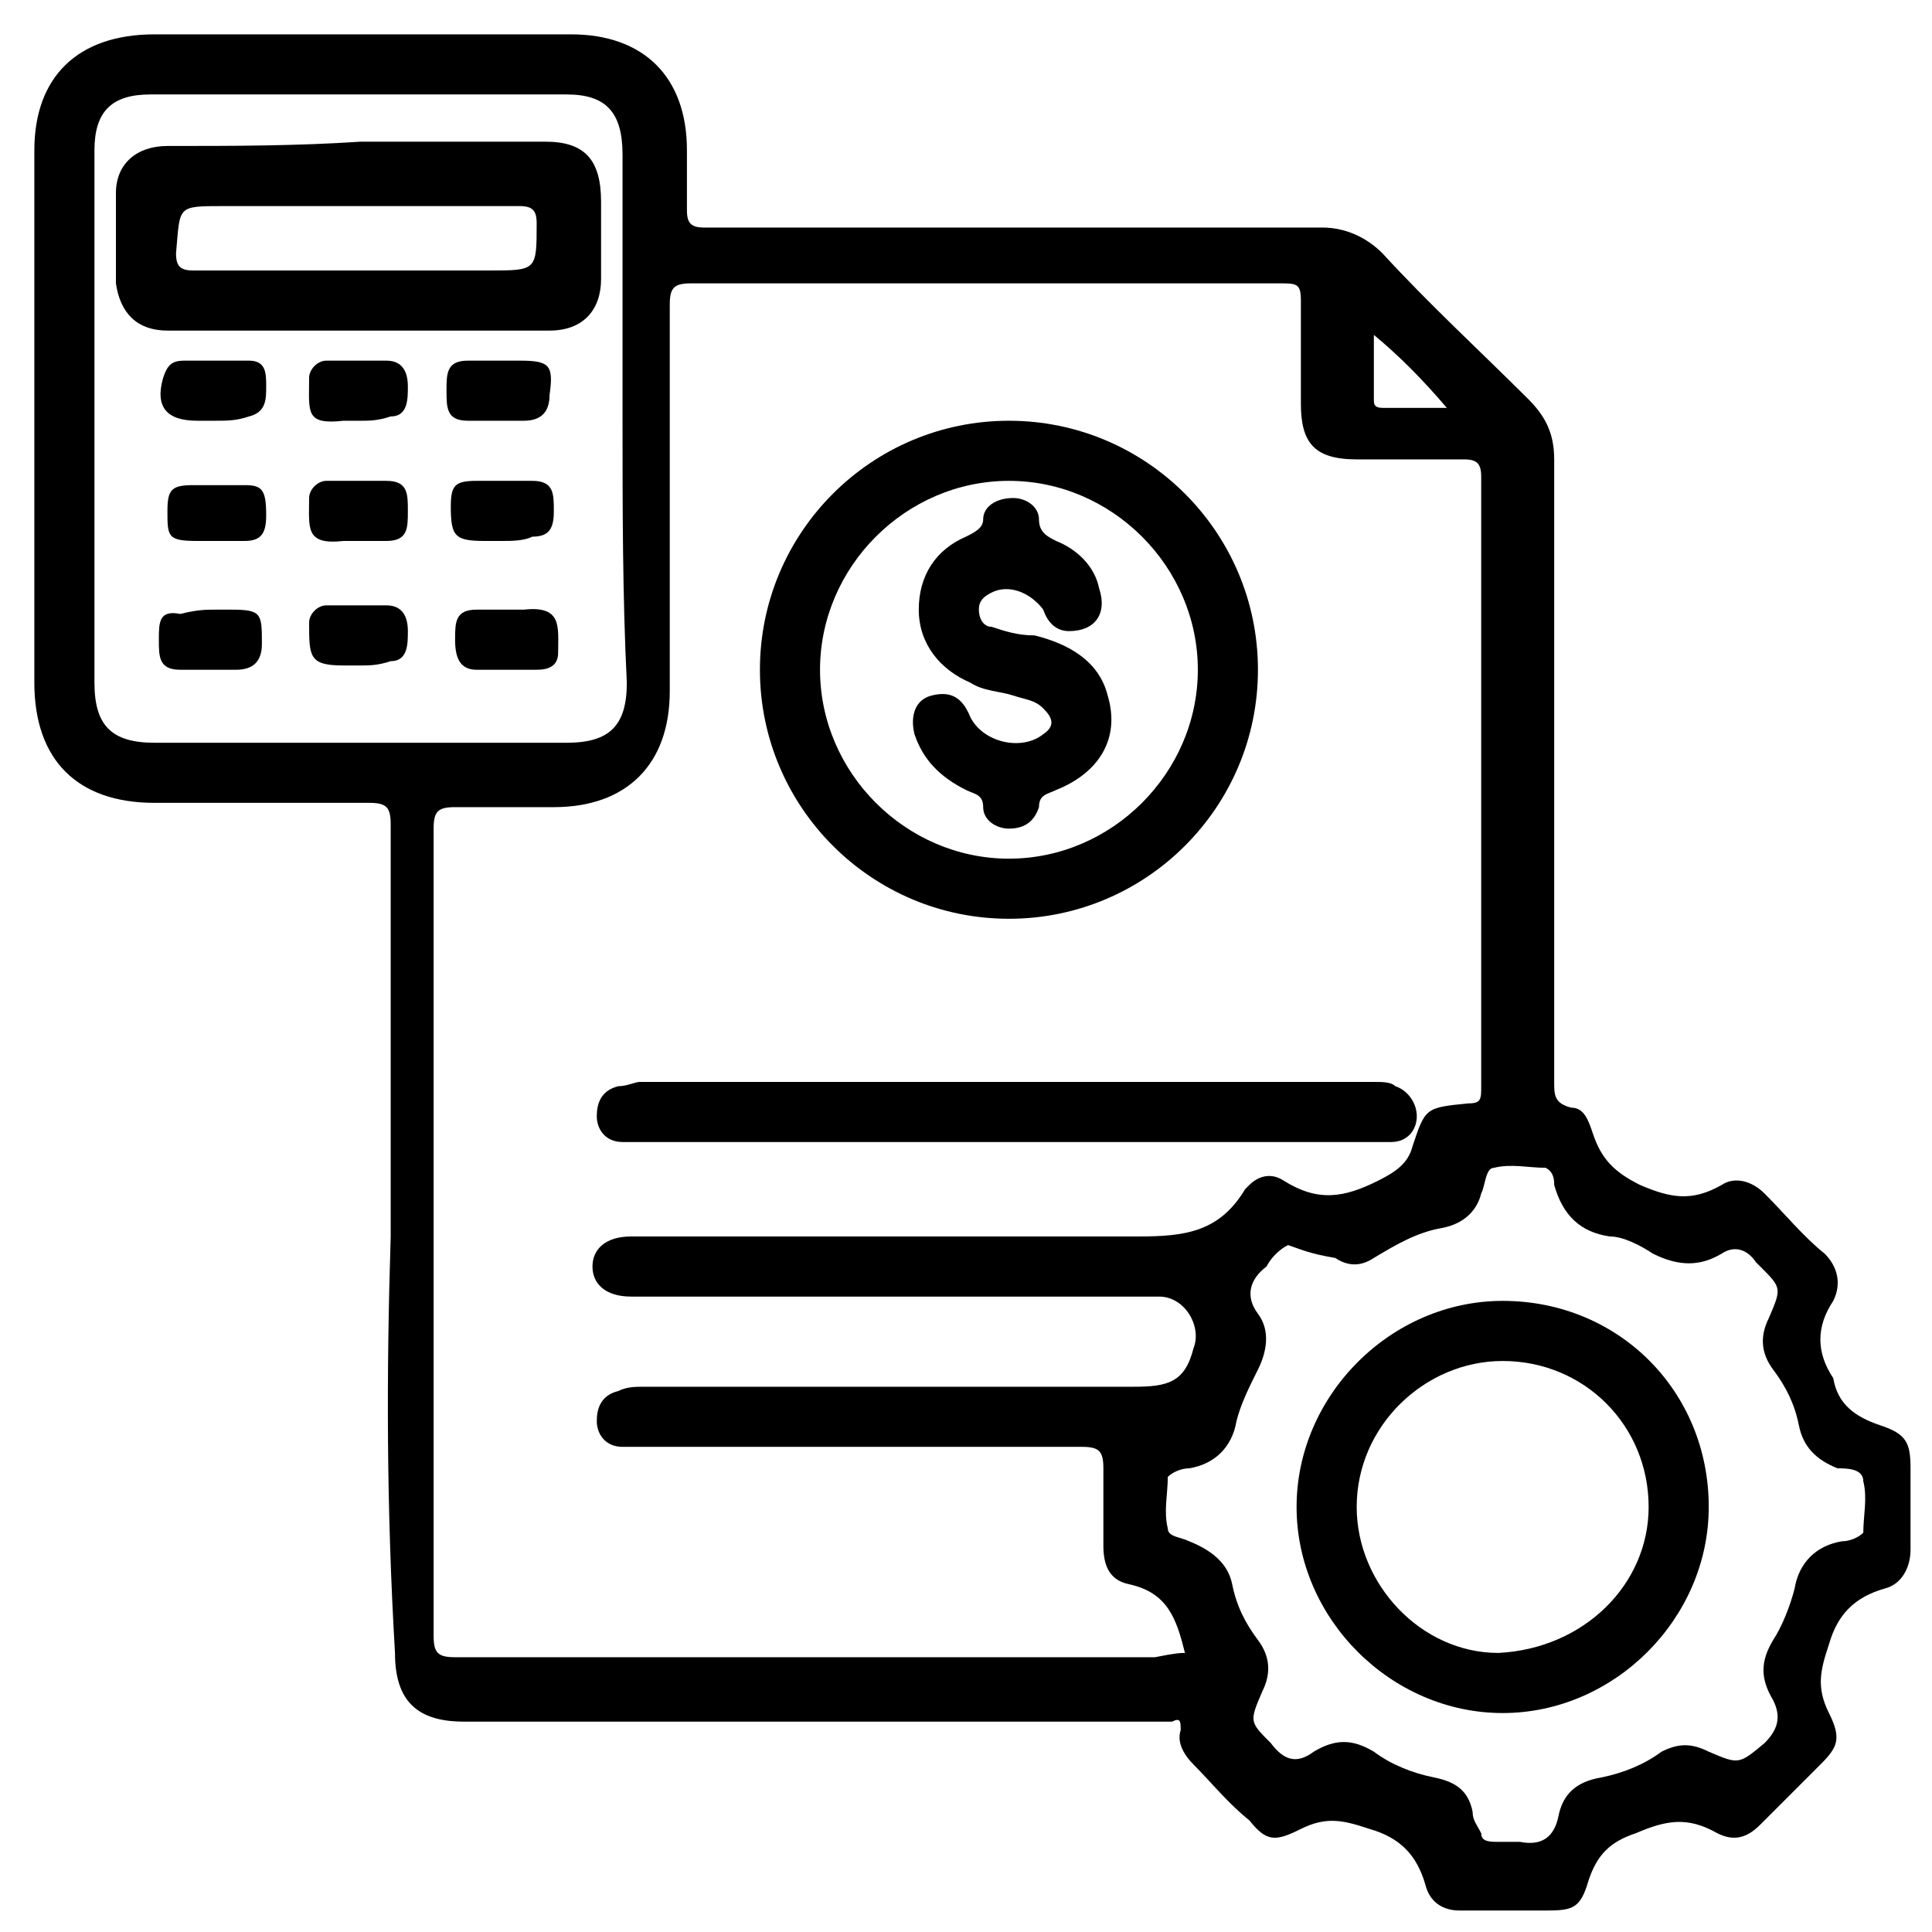 <svg xmlns="http://www.w3.org/2000/svg" xmlns:xlink="http://www.w3.org/1999/xlink" id="Layer_1" x="0px" y="0px" viewBox="0 0 45 45" style="enable-background:new 0 0 45 45;" xml:space="preserve"> <path d="M9.1,28.8c0-3.2,0-6.4,0-9.6c0-0.4-0.1-0.5-0.5-0.5c-1.7,0-3.3,0-5,0c-1.8,0-2.8-1-2.8-2.8c0-4.2,0-8.3,0-12.4 c0-1.7,1-2.7,2.8-2.7c3.2,0,6.4,0,9.7,0c1.7,0,2.7,1,2.7,2.7c0,0.5,0,0.9,0,1.4c0,0.3,0.1,0.4,0.4,0.4c2.6,0,5.3,0,7.9,0 c2.2,0,4.3,0,6.5,0c0.5,0,1,0.2,1.4,0.6c1.1,1.2,2.3,2.3,3.4,3.4c0.4,0.4,0.6,0.8,0.6,1.4c0,4.8,0,9.7,0,14.5c0,0.3,0,0.5,0.4,0.6 c0.3,0,0.4,0.3,0.5,0.6c0.2,0.6,0.5,0.9,1.1,1.2c0.7,0.3,1.2,0.4,1.9,0c0.3-0.2,0.7-0.1,1,0.2c0.5,0.5,0.9,1,1.4,1.4 c0.3,0.3,0.4,0.7,0.2,1.1c-0.4,0.6-0.4,1.2,0,1.8c0,0,0,0,0,0c0.1,0.6,0.5,0.9,1.1,1.1c0.6,0.2,0.7,0.4,0.7,1c0,0.6,0,1.3,0,1.9 c0,0.4-0.2,0.8-0.6,0.9c-0.7,0.2-1.1,0.6-1.3,1.3c-0.2,0.6-0.3,1,0,1.6c0.3,0.6,0.2,0.8-0.2,1.2c-0.5,0.5-0.9,0.9-1.4,1.4 c-0.3,0.3-0.6,0.4-1,0.2c-0.7-0.4-1.2-0.3-1.9,0c-0.6,0.2-0.9,0.5-1.1,1.1c-0.2,0.7-0.4,0.7-1.1,0.7c-0.6,0-1.3,0-1.9,0 c-0.4,0-0.7-0.2-0.8-0.6c-0.2-0.7-0.6-1.1-1.3-1.3c-0.6-0.2-1-0.3-1.6,0c-0.6,0.3-0.8,0.3-1.2-0.2c-0.5-0.4-0.9-0.9-1.3-1.3 c-0.2-0.2-0.4-0.5-0.3-0.8c0-0.2,0-0.3-0.2-0.2c-0.1,0-0.2,0-0.3,0c-5.4,0-10.8,0-16.2,0c-1.1,0-1.6-0.5-1.6-1.6 C9,35.1,9,32,9.1,28.8L9.1,28.8z M27.6,38.5c-0.2-0.8-0.4-1.4-1.3-1.6c-0.5-0.1-0.6-0.5-0.6-0.9c0-0.6,0-1.2,0-1.8 c0-0.4-0.1-0.5-0.5-0.5c-3.4,0-6.8,0-10.2,0c-0.2,0-0.3,0-0.5,0c-0.4,0-0.6-0.3-0.6-0.6s0.1-0.6,0.5-0.7c0.2-0.1,0.4-0.1,0.6-0.1 c3.8,0,7.6,0,11.4,0c0.8,0,1.2-0.1,1.4-0.9c0.2-0.5-0.2-1.2-0.8-1.2c-4.1,0-8.2,0-12.3,0c-0.6,0-0.9-0.3-0.9-0.7 c0-0.4,0.3-0.7,0.9-0.7c0.1,0,0.2,0,0.3,0c3.8,0,7.7,0,11.5,0c1.1,0,1.9-0.1,2.5-1.1c0,0,0.1-0.1,0.1-0.1c0.2-0.2,0.5-0.3,0.8-0.1 c0.8,0.5,1.4,0.4,2.2,0c0.4-0.2,0.7-0.4,0.8-0.8c0.3-0.9,0.3-0.9,1.3-1c0.3,0,0.3-0.1,0.3-0.4c0-4.7,0-9.5,0-14.2 c0-0.3-0.1-0.4-0.4-0.4c-0.8,0-1.6,0-2.5,0c-1,0-1.3-0.4-1.3-1.3c0-0.8,0-1.6,0-2.4c0-0.4-0.1-0.4-0.5-0.4c-4.6,0-9.1,0-13.7,0 c-0.4,0-0.5,0.1-0.5,0.5c0,3,0,6,0,9c0,1.7-1,2.7-2.7,2.7c-0.8,0-1.6,0-2.3,0c-0.4,0-0.5,0.1-0.5,0.5c0,6.2,0,12.5,0,18.8 c0,0.4,0.1,0.5,0.5,0.5c5.4,0,10.8,0,16.3,0C27.4,38.5,27.5,38.5,27.6,38.5L27.6,38.5z M14.5,9.8c0-2.1,0-4.1,0-6.2 c0-1-0.4-1.4-1.3-1.4c-3.2,0-6.4,0-9.7,0c-0.9,0-1.3,0.4-1.3,1.3c0,4.2,0,8.3,0,12.4c0,1,0.4,1.4,1.4,1.4c3.2,0,6.4,0,9.6,0 c1,0,1.4-0.4,1.4-1.4C14.5,13.9,14.5,11.8,14.5,9.8L14.5,9.8z M30,29c-0.2,0.1-0.4,0.3-0.5,0.5c-0.4,0.3-0.5,0.7-0.2,1.1 c0.3,0.4,0.2,0.9,0,1.3c-0.2,0.4-0.4,0.8-0.5,1.2c-0.1,0.6-0.5,1-1.1,1.1c-0.2,0-0.4,0.1-0.5,0.2c0,0.4-0.1,0.8,0,1.2 c0,0.2,0.3,0.2,0.5,0.3c0.5,0.2,0.9,0.5,1,1c0.1,0.5,0.3,0.9,0.6,1.3c0.3,0.4,0.3,0.8,0.1,1.2c-0.3,0.7-0.3,0.7,0.2,1.2 c0.3,0.4,0.6,0.5,1,0.2c0.5-0.3,0.9-0.3,1.4,0c0.4,0.3,0.9,0.5,1.4,0.6c0.5,0.1,0.8,0.3,0.9,0.8c0,0.2,0.1,0.3,0.2,0.5 c0,0.2,0.2,0.2,0.4,0.2c0.2,0,0.3,0,0.5,0c0.5,0.1,0.8-0.1,0.9-0.6c0.1-0.5,0.4-0.8,1-0.9c0.5-0.1,1-0.3,1.4-0.6 c0.4-0.2,0.7-0.2,1.1,0c0.7,0.3,0.7,0.3,1.3-0.2c0.3-0.3,0.4-0.6,0.2-1c-0.3-0.5-0.3-0.9,0-1.4c0.2-0.3,0.4-0.8,0.5-1.2 c0.1-0.6,0.5-1,1.1-1.1c0.2,0,0.4-0.1,0.5-0.2c0-0.4,0.1-0.8,0-1.2c0-0.3-0.4-0.3-0.6-0.3c-0.5-0.2-0.8-0.5-0.9-1 c-0.1-0.5-0.3-0.9-0.6-1.3c-0.3-0.4-0.3-0.8-0.1-1.2c0.3-0.7,0.3-0.7-0.2-1.2c0,0-0.1-0.1-0.1-0.1c-0.2-0.3-0.5-0.4-0.8-0.2 c-0.5,0.3-1,0.3-1.6,0c-0.3-0.2-0.7-0.4-1-0.4c-0.7-0.1-1.1-0.5-1.3-1.2c0-0.1,0-0.3-0.2-0.4c-0.4,0-0.8-0.1-1.2,0 c-0.2,0-0.2,0.4-0.3,0.6c-0.1,0.4-0.4,0.7-0.9,0.8c-0.6,0.1-1.1,0.4-1.6,0.7c-0.3,0.2-0.6,0.2-0.9,0C30.5,29.2,30.3,29.1,30,29 L30,29z M32,7.8c0,0.5,0,1,0,1.5c0,0.1,0,0.2,0.2,0.2c0.5,0,1,0,1.5,0C33.1,8.8,32.6,8.3,32,7.8z"></path> <path d="M23.5,9.8c3.2,0,5.8,2.6,5.8,5.8c0,3.2-2.6,5.8-5.8,5.8c-3.2,0-5.8-2.6-5.8-5.8S20.3,9.8,23.5,9.8z M27.9,15.6 c0-2.4-2-4.4-4.4-4.4c-2.4,0-4.4,2-4.4,4.4c0,2.4,2,4.4,4.4,4.4C25.9,20,27.9,18,27.9,15.6L27.9,15.6z"></path> <path d="M23.5,26.6c-2.8,0-5.6,0-8.5,0c-0.2,0-0.3,0-0.5,0c-0.4,0-0.6-0.3-0.6-0.6s0.1-0.6,0.5-0.7c0.2,0,0.4-0.1,0.5-0.1 c5.7,0,11.4,0,17.1,0c0.2,0,0.4,0,0.5,0.1c0.3,0.1,0.5,0.4,0.5,0.7c0,0.3-0.2,0.6-0.6,0.6c-0.1,0-0.3,0-0.4,0 C29.1,26.6,26.3,26.6,23.5,26.6L23.5,26.6z"></path> <path d="M8.4,3.3c1.4,0,2.8,0,4.3,0c0.9,0,1.3,0.4,1.3,1.4c0,0.6,0,1.2,0,1.8c0,0.7-0.4,1.2-1.2,1.2c-3,0-5.9,0-8.9,0 c-0.7,0-1.1-0.4-1.2-1.1c0-0.7,0-1.4,0-2.1c0-0.7,0.5-1.1,1.2-1.1C5.4,3.4,6.9,3.4,8.4,3.3L8.4,3.3z M8.4,4.8c-1.1,0-2.1,0-3.2,0 c-1.1,0-1,0-1.1,1.1c0,0.3,0.1,0.4,0.4,0.4c2.3,0,4.6,0,6.9,0c1.1,0,1.1,0,1.1-1.1c0-0.3-0.1-0.4-0.4-0.4C10.9,4.8,9.7,4.8,8.4,4.8 L8.4,4.8z"></path> <path d="M11.7,12.6c-0.1,0-0.3,0-0.4,0c-0.7,0-0.8-0.1-0.8-0.8c0-0.5,0.1-0.6,0.6-0.6c0.4,0,0.9,0,1.3,0c0.5,0,0.5,0.3,0.5,0.7 s-0.1,0.6-0.5,0.6C12.2,12.6,11.9,12.6,11.7,12.6L11.7,12.6z"></path> <path d="M8.4,12.6c-0.1,0-0.2,0-0.4,0c-0.9,0.1-0.8-0.3-0.8-1c0-0.2,0.2-0.4,0.4-0.4c0.5,0,1,0,1.4,0c0.5,0,0.5,0.3,0.5,0.7 c0,0.4,0,0.7-0.5,0.7C8.8,12.6,8.6,12.6,8.4,12.6L8.4,12.6z"></path> <path d="M5,12.6c-0.2,0-0.3,0-0.4,0c-0.7,0-0.7-0.1-0.7-0.7c0-0.5,0.1-0.6,0.6-0.6c0.4,0,0.8,0,1.2,0c0.4,0,0.5,0.1,0.5,0.7 c0,0.4-0.1,0.6-0.5,0.6C5.4,12.6,5.2,12.6,5,12.6L5,12.6z"></path> <path d="M11.7,8.4c0.1,0,0.3,0,0.4,0c0.7,0,0.8,0.1,0.7,0.8c0,0.4-0.2,0.6-0.6,0.6c-0.4,0-0.9,0-1.3,0c-0.5,0-0.5-0.3-0.5-0.7 c0-0.4,0-0.7,0.5-0.7C11.2,8.4,11.5,8.4,11.7,8.4L11.7,8.4z"></path> <path d="M11.8,14.2c0.1,0,0.2,0,0.4,0c0.9-0.1,0.8,0.4,0.8,1c0,0.3-0.2,0.4-0.5,0.4c-0.5,0-0.9,0-1.4,0c-0.4,0-0.5-0.3-0.5-0.7 s0-0.7,0.5-0.7C11.3,14.2,11.5,14.2,11.8,14.2L11.8,14.2z"></path> <path d="M8.4,15.5c-0.1,0-0.2,0-0.4,0c-0.8,0-0.8-0.2-0.8-1c0-0.2,0.2-0.4,0.4-0.4c0.5,0,1,0,1.4,0c0.4,0,0.5,0.3,0.5,0.6 s0,0.7-0.4,0.7C8.8,15.5,8.6,15.5,8.4,15.5L8.4,15.5L8.4,15.5z"></path> <path d="M8.4,9.8c-0.1,0-0.2,0-0.4,0c-0.9,0.1-0.8-0.2-0.8-1c0-0.2,0.2-0.4,0.4-0.4c0.5,0,1,0,1.4,0c0.4,0,0.5,0.3,0.5,0.6 c0,0.3,0,0.7-0.4,0.7C8.8,9.8,8.6,9.8,8.4,9.8L8.4,9.8L8.4,9.8z"></path> <path d="M5,9.8c-0.1,0-0.3,0-0.4,0c-0.7,0-1-0.3-0.8-1C3.9,8.5,4,8.4,4.3,8.4c0.5,0,1,0,1.5,0c0.4,0,0.4,0.3,0.4,0.6 c0,0.3,0,0.6-0.4,0.7C5.5,9.8,5.3,9.8,5,9.8L5,9.8L5,9.8z"></path> <path d="M5,14.2c0.1,0,0.3,0,0.4,0c0.7,0,0.7,0.1,0.7,0.8c0,0.4-0.2,0.6-0.6,0.6c-0.4,0-0.8,0-1.3,0c-0.5,0-0.5-0.3-0.5-0.7 s0-0.7,0.5-0.6C4.6,14.2,4.8,14.2,5,14.2z"></path> <path d="M39.8,35.1c0,2.6-2.2,4.8-4.8,4.8c-2.6,0-4.8-2.2-4.8-4.8c0-2.6,2.2-4.8,4.8-4.8C37.7,30.3,39.8,32.4,39.8,35.1z M38.4,35.1 c0-1.9-1.5-3.4-3.4-3.4c-1.8,0-3.4,1.5-3.4,3.4c0,1.8,1.5,3.4,3.3,3.4C36.9,38.4,38.4,36.9,38.4,35.1L38.4,35.1z"></path> <path d="M24.9,14.7c-0.3,0-0.5-0.2-0.6-0.5c-0.3-0.4-0.8-0.6-1.2-0.4c-0.2,0.1-0.3,0.2-0.3,0.4c0,0.2,0.1,0.4,0.3,0.4 c0.3,0.1,0.6,0.2,1,0.2c0.8,0.2,1.5,0.6,1.7,1.4c0.3,1-0.2,1.8-1.2,2.2c-0.2,0.1-0.4,0.1-0.4,0.4c-0.1,0.3-0.3,0.5-0.7,0.5 c-0.3,0-0.6-0.2-0.6-0.5c0-0.3-0.2-0.3-0.4-0.4c-0.6-0.3-1-0.7-1.2-1.3c-0.1-0.4,0-0.8,0.4-0.9c0.4-0.1,0.7,0,0.9,0.5 c0.3,0.6,1.2,0.8,1.7,0.4c0.3-0.2,0.2-0.4,0-0.6c-0.2-0.2-0.4-0.2-0.7-0.3c-0.3-0.1-0.7-0.1-1-0.3c-0.7-0.3-1.2-0.9-1.2-1.7 c0-0.8,0.4-1.4,1.1-1.7c0.2-0.1,0.4-0.2,0.4-0.4c0-0.3,0.3-0.5,0.7-0.5c0.3,0,0.6,0.2,0.6,0.5c0,0.3,0.2,0.4,0.4,0.5 c0.5,0.2,0.9,0.6,1,1.1C25.8,14.3,25.5,14.7,24.9,14.7L24.9,14.7z"></path> </svg>